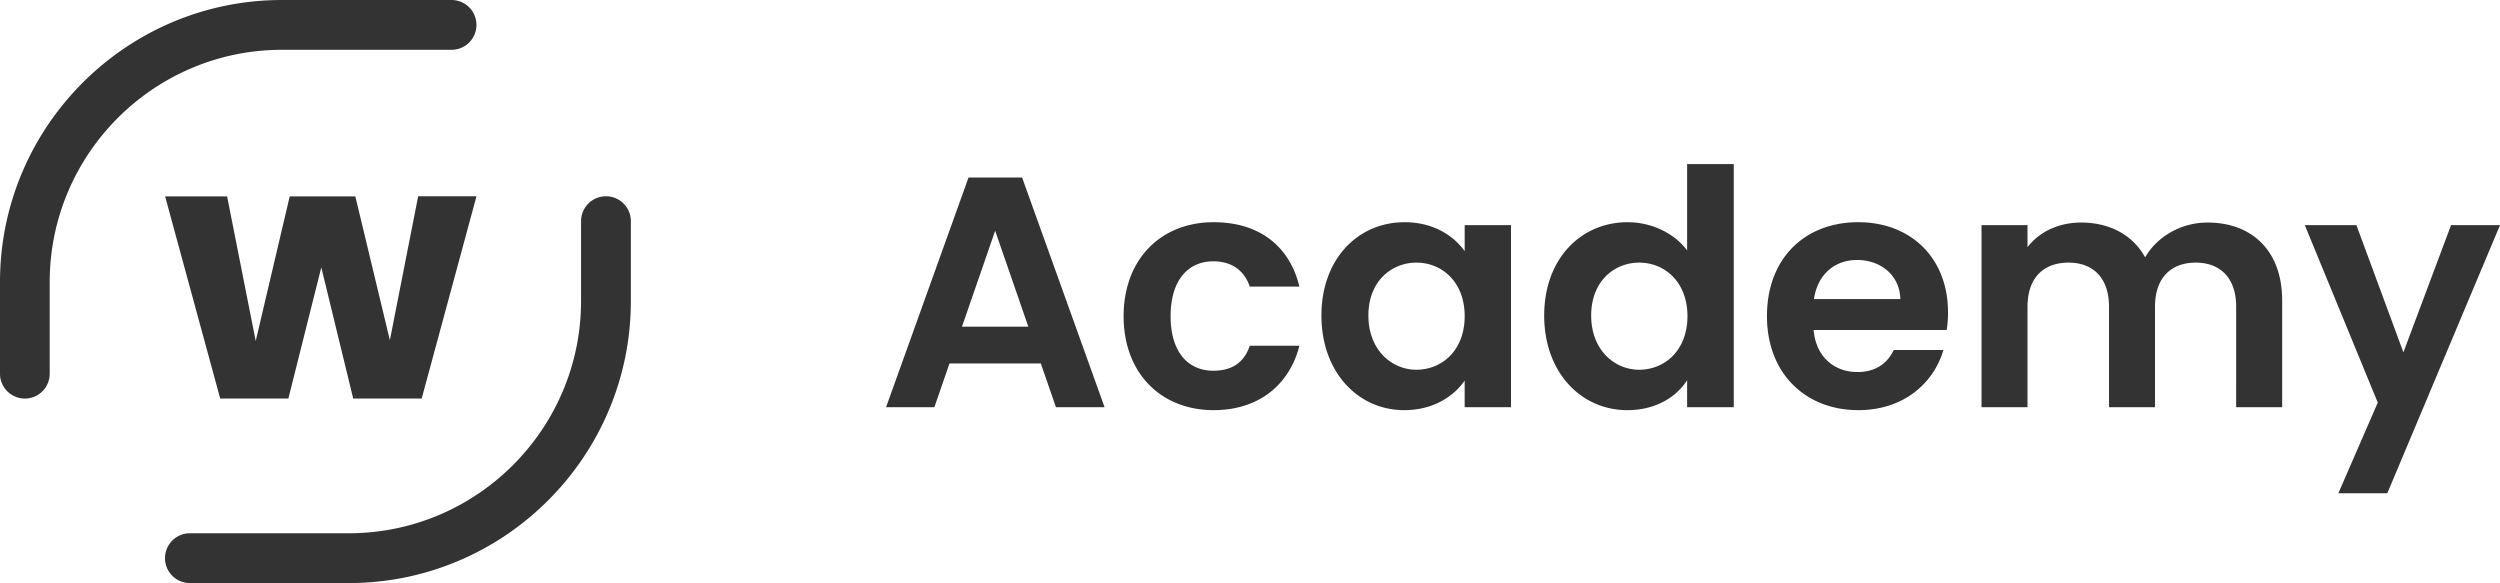 <svg xmlns="http://www.w3.org/2000/svg" width="1917.406" height="447.19" viewBox="0 0 1917.406 447.19">
  <g id="weblaw_academy_small" transform="translate(-3964.97 -11281.7)">
    <path id="Pfad_2467" data-name="Pfad 2467" d="M136.836,0h37.3L110.88-176.148H69.8L6.552,0H43.6L55.188-33.516h70.056ZM115.668-61.74h-50.9l25.452-73.584Zm73.08-8.064c0,43.848,28.728,72.072,69.048,72.072,34.776,0,58.212-19.656,65.772-49.392H285.516c-4.284,12.6-13.356,19.152-27.972,19.152-19.656,0-32.76-14.616-32.76-41.832s13.1-42.084,32.76-42.084c14.616,0,23.94,7.56,27.972,19.4h38.052c-7.56-31.248-31-49.392-65.772-49.392C217.476-141.876,188.748-113.652,188.748-69.8Zm151.7-.5c0,43.6,28.224,72.576,63.5,72.576,22.176,0,38.052-10.584,46.368-22.68V0h35.532V-139.608H450.324V-119.7c-8.316-11.592-23.688-22.176-46.116-22.176C368.676-141.876,340.452-113.9,340.452-70.308Zm109.872.5c0,26.46-17.64,41.076-37.044,41.076-18.9,0-36.792-15.12-36.792-41.58S394.38-110.88,413.28-110.88C432.684-110.88,450.324-96.264,450.324-69.8Zm60.984-.5c0,43.6,28.224,72.576,63.756,72.576,21.924,0,37.548-10.08,45.864-22.932V0h35.784V-186.48H620.928V-120.2c-9.576-13.1-27.216-21.672-45.612-21.672C539.532-141.876,511.308-113.9,511.308-70.308Zm109.872.5c0,26.46-17.64,41.076-37.044,41.076-18.9,0-36.792-15.12-36.792-41.58s17.892-40.572,36.792-40.572C603.54-110.88,621.18-96.264,621.18-69.8ZM751.212-112.9c18.144,0,32.76,11.592,33.264,29.988H718.2C720.972-102.06,734.328-112.9,751.212-112.9Zm66.276,69.048H779.436c-4.536,9.324-12.852,16.884-27.972,16.884-17.64,0-31.752-11.592-33.516-32.256h102.06a82.457,82.457,0,0,0,1.008-13.608c0-41.58-28.476-69.048-68.8-69.048-41.328,0-70.056,27.972-70.056,72.072,0,43.848,29.484,72.072,70.056,72.072C786.744,2.268,809.928-18.144,817.488-43.848ZM1042.02,0h35.28V-81.9c0-38.556-23.688-59.724-57.2-59.724-20.412,0-38.808,10.836-47.88,26.712-9.576-17.388-27.468-26.712-49.14-26.712-17.388,0-32.256,7.308-41.076,18.9v-16.884H846.72V0H882V-77.112c0-22.176,12.348-33.768,31.5-33.768,18.648,0,31,11.592,31,33.768V0h35.28V-77.112c0-22.176,12.348-33.768,31.248-33.768,18.648,0,31,11.592,31,33.768Zm128.268-42.084-36.036-97.524h-39.564l55.944,136.08-30.24,69.552h37.548l86.436-205.632h-37.548Z" transform="translate(4638 11594)" fill="#333"/>
    <g id="weblaw_icon_blau_rgb" transform="translate(3964.97 11281.7)">
      <path id="Pfad_2449" data-name="Pfad 2449" d="M19.1,305.686A19.078,19.078,0,0,1,0,286.585V216.28C0,97.046,97.046,0,216.28,0H346.325a19.1,19.1,0,1,1,0,38.2H216.28c-98.265,0-178.161,79.977-178.161,178.161v70.305A19.043,19.043,0,0,1,19.1,305.686Z" fill="#333"/>
      <path id="Pfad_2450" data-name="Pfad 2450" d="M296.636,481.864H174.8a19.1,19.1,0,1,1,0-38.2H296.636C394.9,443.663,474.8,363.686,474.8,265.5V204.3a19.1,19.1,0,1,1,38.2,0v61.2C513,384.818,415.951,481.864,296.636,481.864Z" transform="translate(-29.15 -34.674)" fill="#333"/>
      <g id="Gruppe_4171" data-name="Gruppe 4171" transform="translate(126.631 150.526)">
        <path id="Pfad_2451" data-name="Pfad 2451" d="M394.594,185.281,352.574,340.359H300.068L275.6,239.737,250.326,340.359H198.064L155.8,185.281h47.547l21.945,110.944,26.09-110.944h50.311l26.5,110.294,21.7-110.375h44.7Z" transform="translate(-155.8 -185.2)" fill="#333"/>
      </g>
    </g>
  </g>
</svg>

